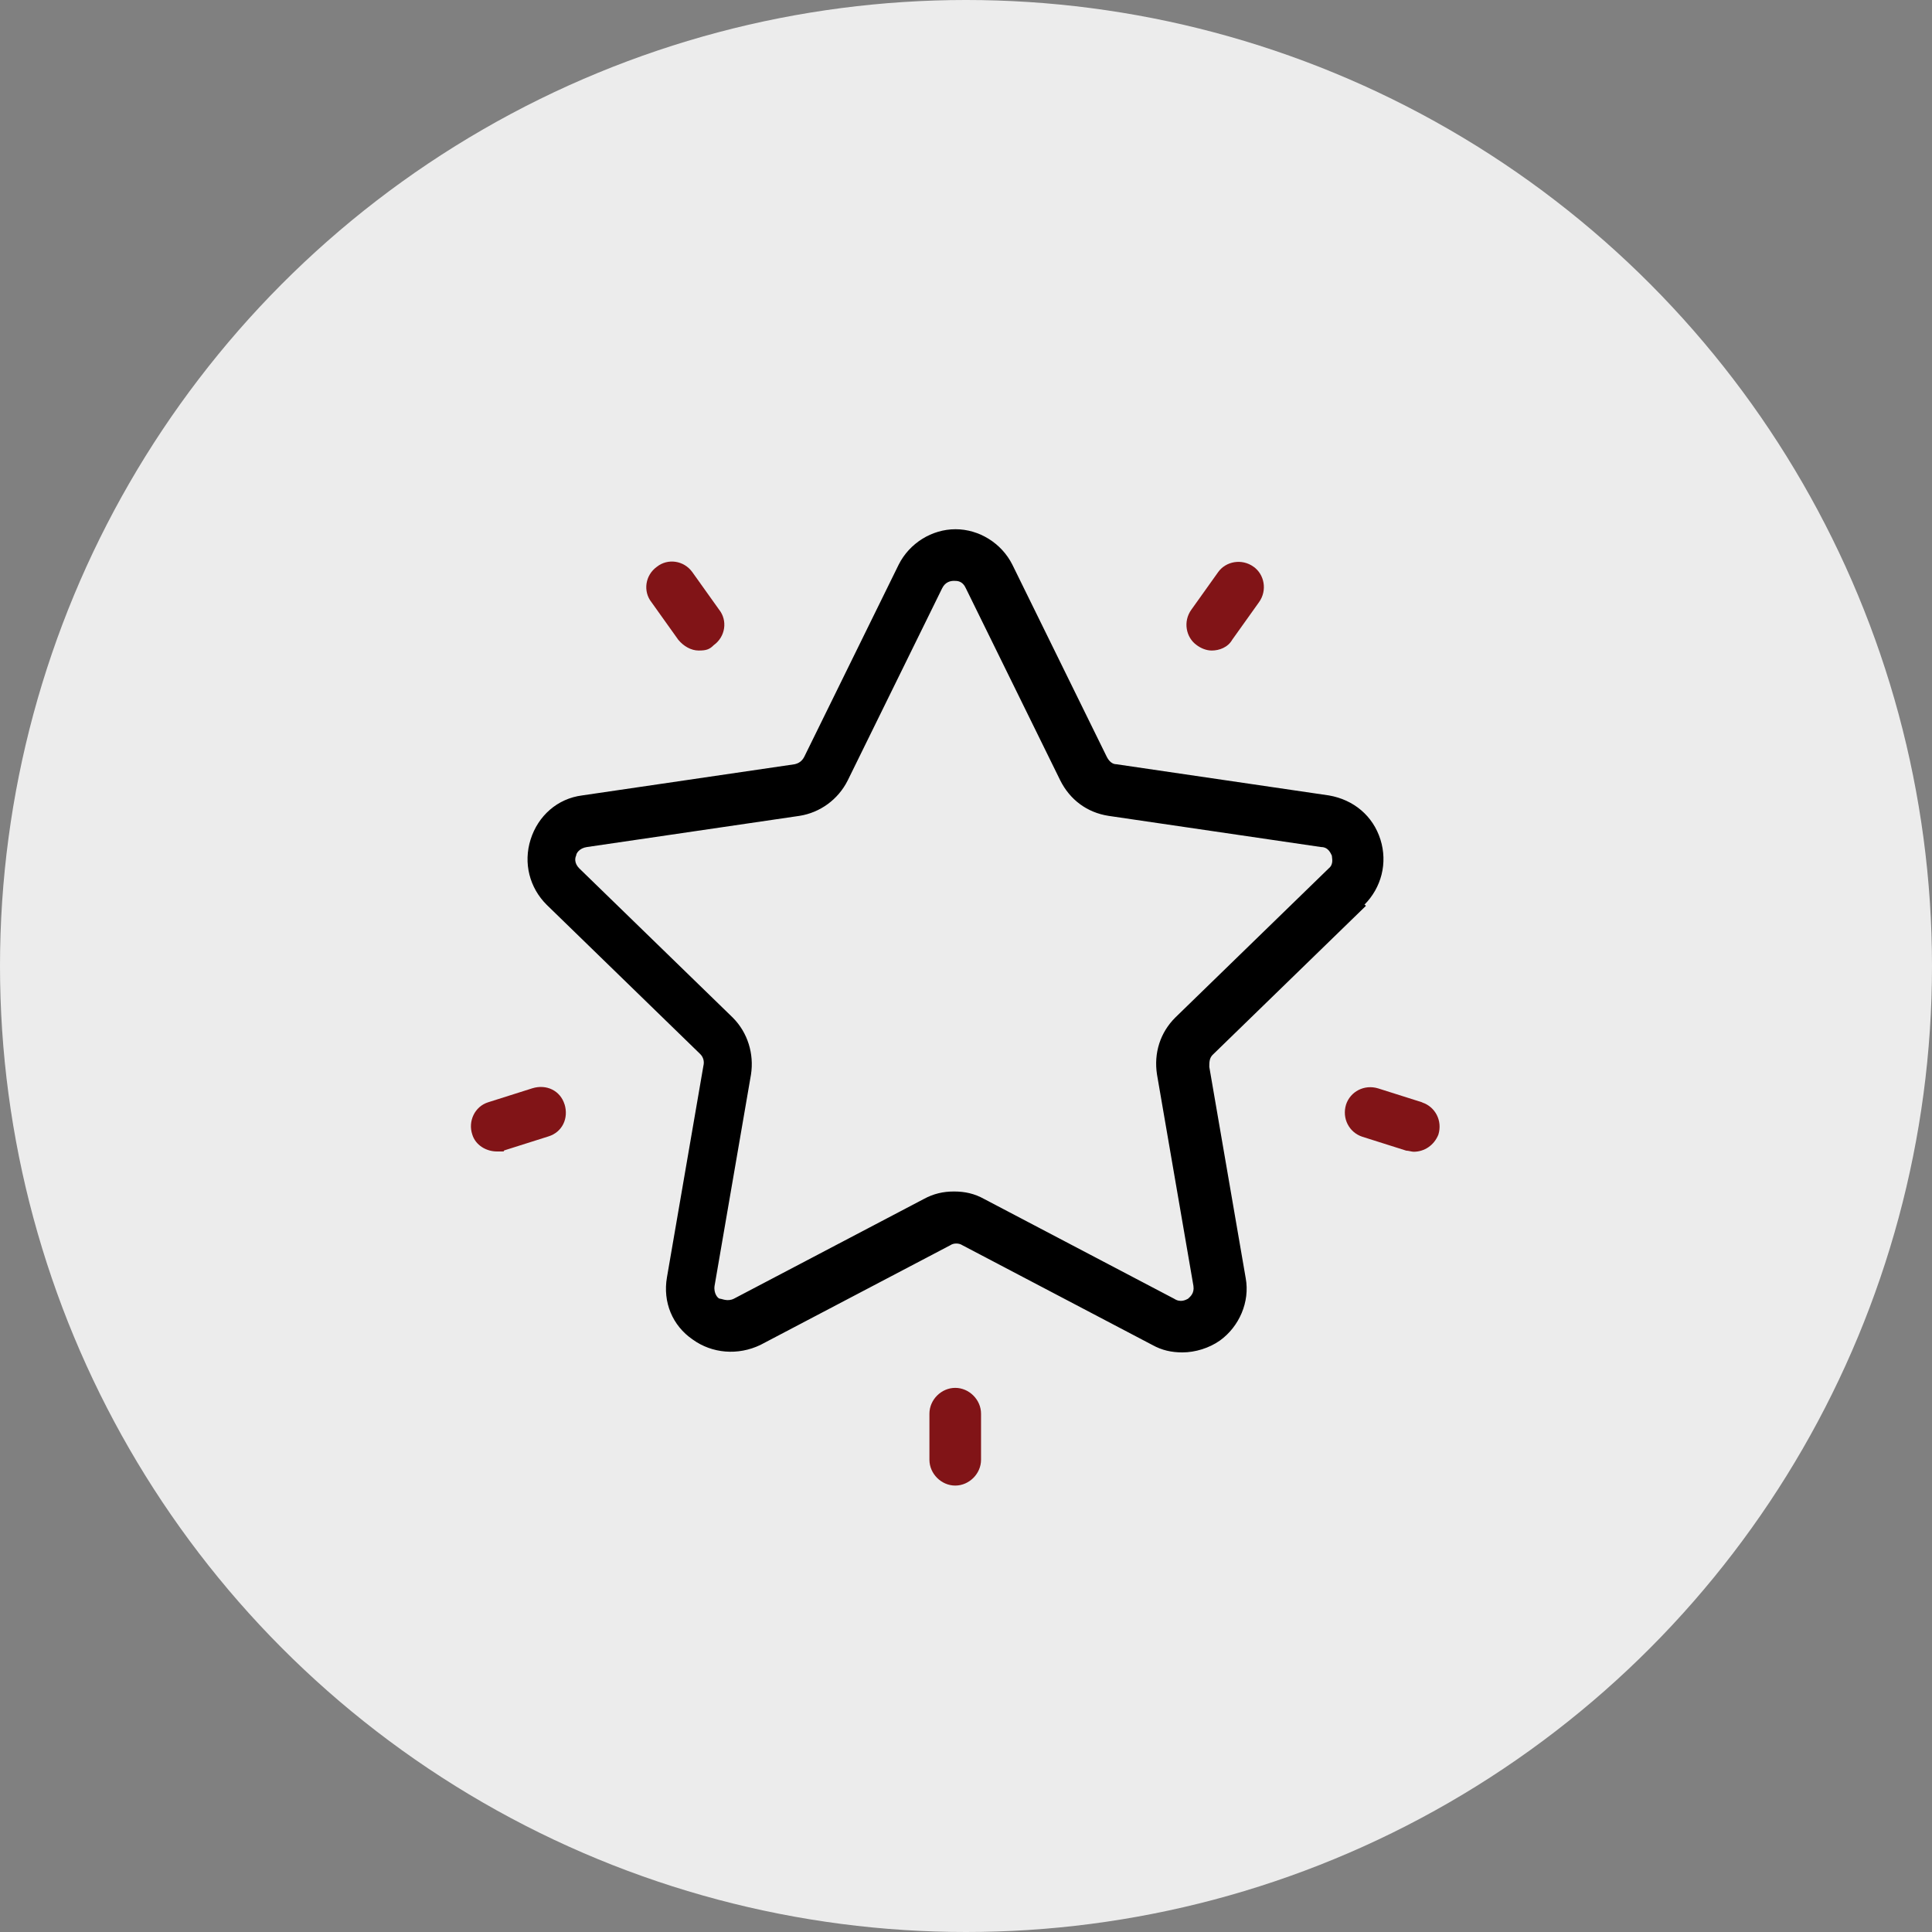 <svg viewBox="0 0 140 140" xmlns="http://www.w3.org/2000/svg" data-name="Layer 1" id="Layer_1">
  <rect x="0" y="0" width="140" height="140" fill="#808080" stroke="none"/>
  <defs>
    <style>
      .cls-1 {
        fill: #811417;
      }

      .cls-2 {
        fill: #ececec;
      }
    </style>
  </defs>
  <circle r="70" cy="70" cx="70" class="cls-2"></circle>
  <g>
    <path d="M98.86,65.57c1.24-1.24,1.71-3.03,1.17-4.74s-1.94-2.88-3.73-3.19l-15.4-2.26c-.31,0-.54-.23-.7-.54l-6.84-13.92c-.78-1.56-2.41-2.57-4.12-2.57s-3.34,1.01-4.12,2.57l-6.84,13.92c-.16.31-.39.47-.7.54l-15.4,2.26c-1.79.23-3.19,1.48-3.73,3.19s-.08,3.5,1.17,4.74l11.12,10.81c.23.23.31.54.23.86l-2.64,15.32c-.31,1.79.39,3.5,1.87,4.51,1.4,1.01,3.27,1.17,4.9.39l13.77-7.23c.23-.16.62-.16.86,0l13.77,7.23c.7.39,1.4.54,2.18.54.93,0,1.94-.31,2.72-.86,1.4-1.01,2.18-2.8,1.87-4.51l-2.64-15.32c0-.31,0-.62.23-.86l11.12-10.81-.08-.08ZM83.84,77.86l2.64,15.32c.08.54-.23.78-.39.93-.16.08-.54.31-1.01,0l-13.77-7.23c-.7-.39-1.4-.54-2.18-.54s-1.48.16-2.18.54l-13.77,7.23c-.47.23-.86,0-1.01,0s-.47-.39-.39-.93l2.64-15.32c.23-1.48-.23-3.03-1.32-4.12l-11.12-10.81c-.39-.39-.31-.78-.23-.93,0-.16.23-.54.78-.62l15.4-2.26c1.48-.23,2.8-1.17,3.5-2.57l6.84-13.92c.23-.47.62-.54.86-.54s.62,0,.86.54h0l6.84,13.92c.7,1.4,1.94,2.33,3.5,2.57l15.4,2.26c.54,0,.7.47.78.62,0,.16.16.62-.23.93l-11.12,10.81c-1.09,1.09-1.56,2.57-1.32,4.12Z"></path>
    <path d="M90.84,41.07c-.86-.62-2.02-.39-2.57.39l-1.94,2.72c-.62.86-.39,2.02.39,2.57.31.23.7.39,1.09.39.54,0,1.17-.23,1.48-.78l1.94-2.72c.62-.86.39-2.02-.39-2.57Z" class="cls-1"></path>
    <path d="M52.11,44.18l-1.94-2.72c-.62-.86-1.79-1.01-2.57-.39-.86.62-1.01,1.79-.39,2.57l1.94,2.72c.39.47.93.78,1.48.78s.78-.08,1.09-.39c.86-.62,1.01-1.79.39-2.57Z" class="cls-1"></path>
    <path d="M40.91,80.03c-.31-1.01-1.32-1.48-2.33-1.17l-3.19,1.01c-1.01.31-1.48,1.4-1.17,2.33.23.78,1.01,1.24,1.79,1.24s.39,0,.54-.08l3.19-1.01c1.01-.31,1.48-1.32,1.17-2.33Z" class="cls-1"></path>
    <path d="M69.22,100.57c-1.01,0-1.87.86-1.87,1.87v3.34c0,1.01.86,1.87,1.87,1.87s1.87-.86,1.87-1.87v-3.34c0-1.01-.86-1.87-1.87-1.87Z" class="cls-1"></path>
    <path d="M103.06,79.88l-3.19-1.01c-1.01-.31-2.02.23-2.33,1.17-.31,1.01.23,2.02,1.17,2.33l3.19,1.01c.16,0,.39.08.54.08.78,0,1.48-.47,1.79-1.24.31-1.01-.23-2.02-1.17-2.33Z" class="cls-1"></path>
  </g>
</svg>